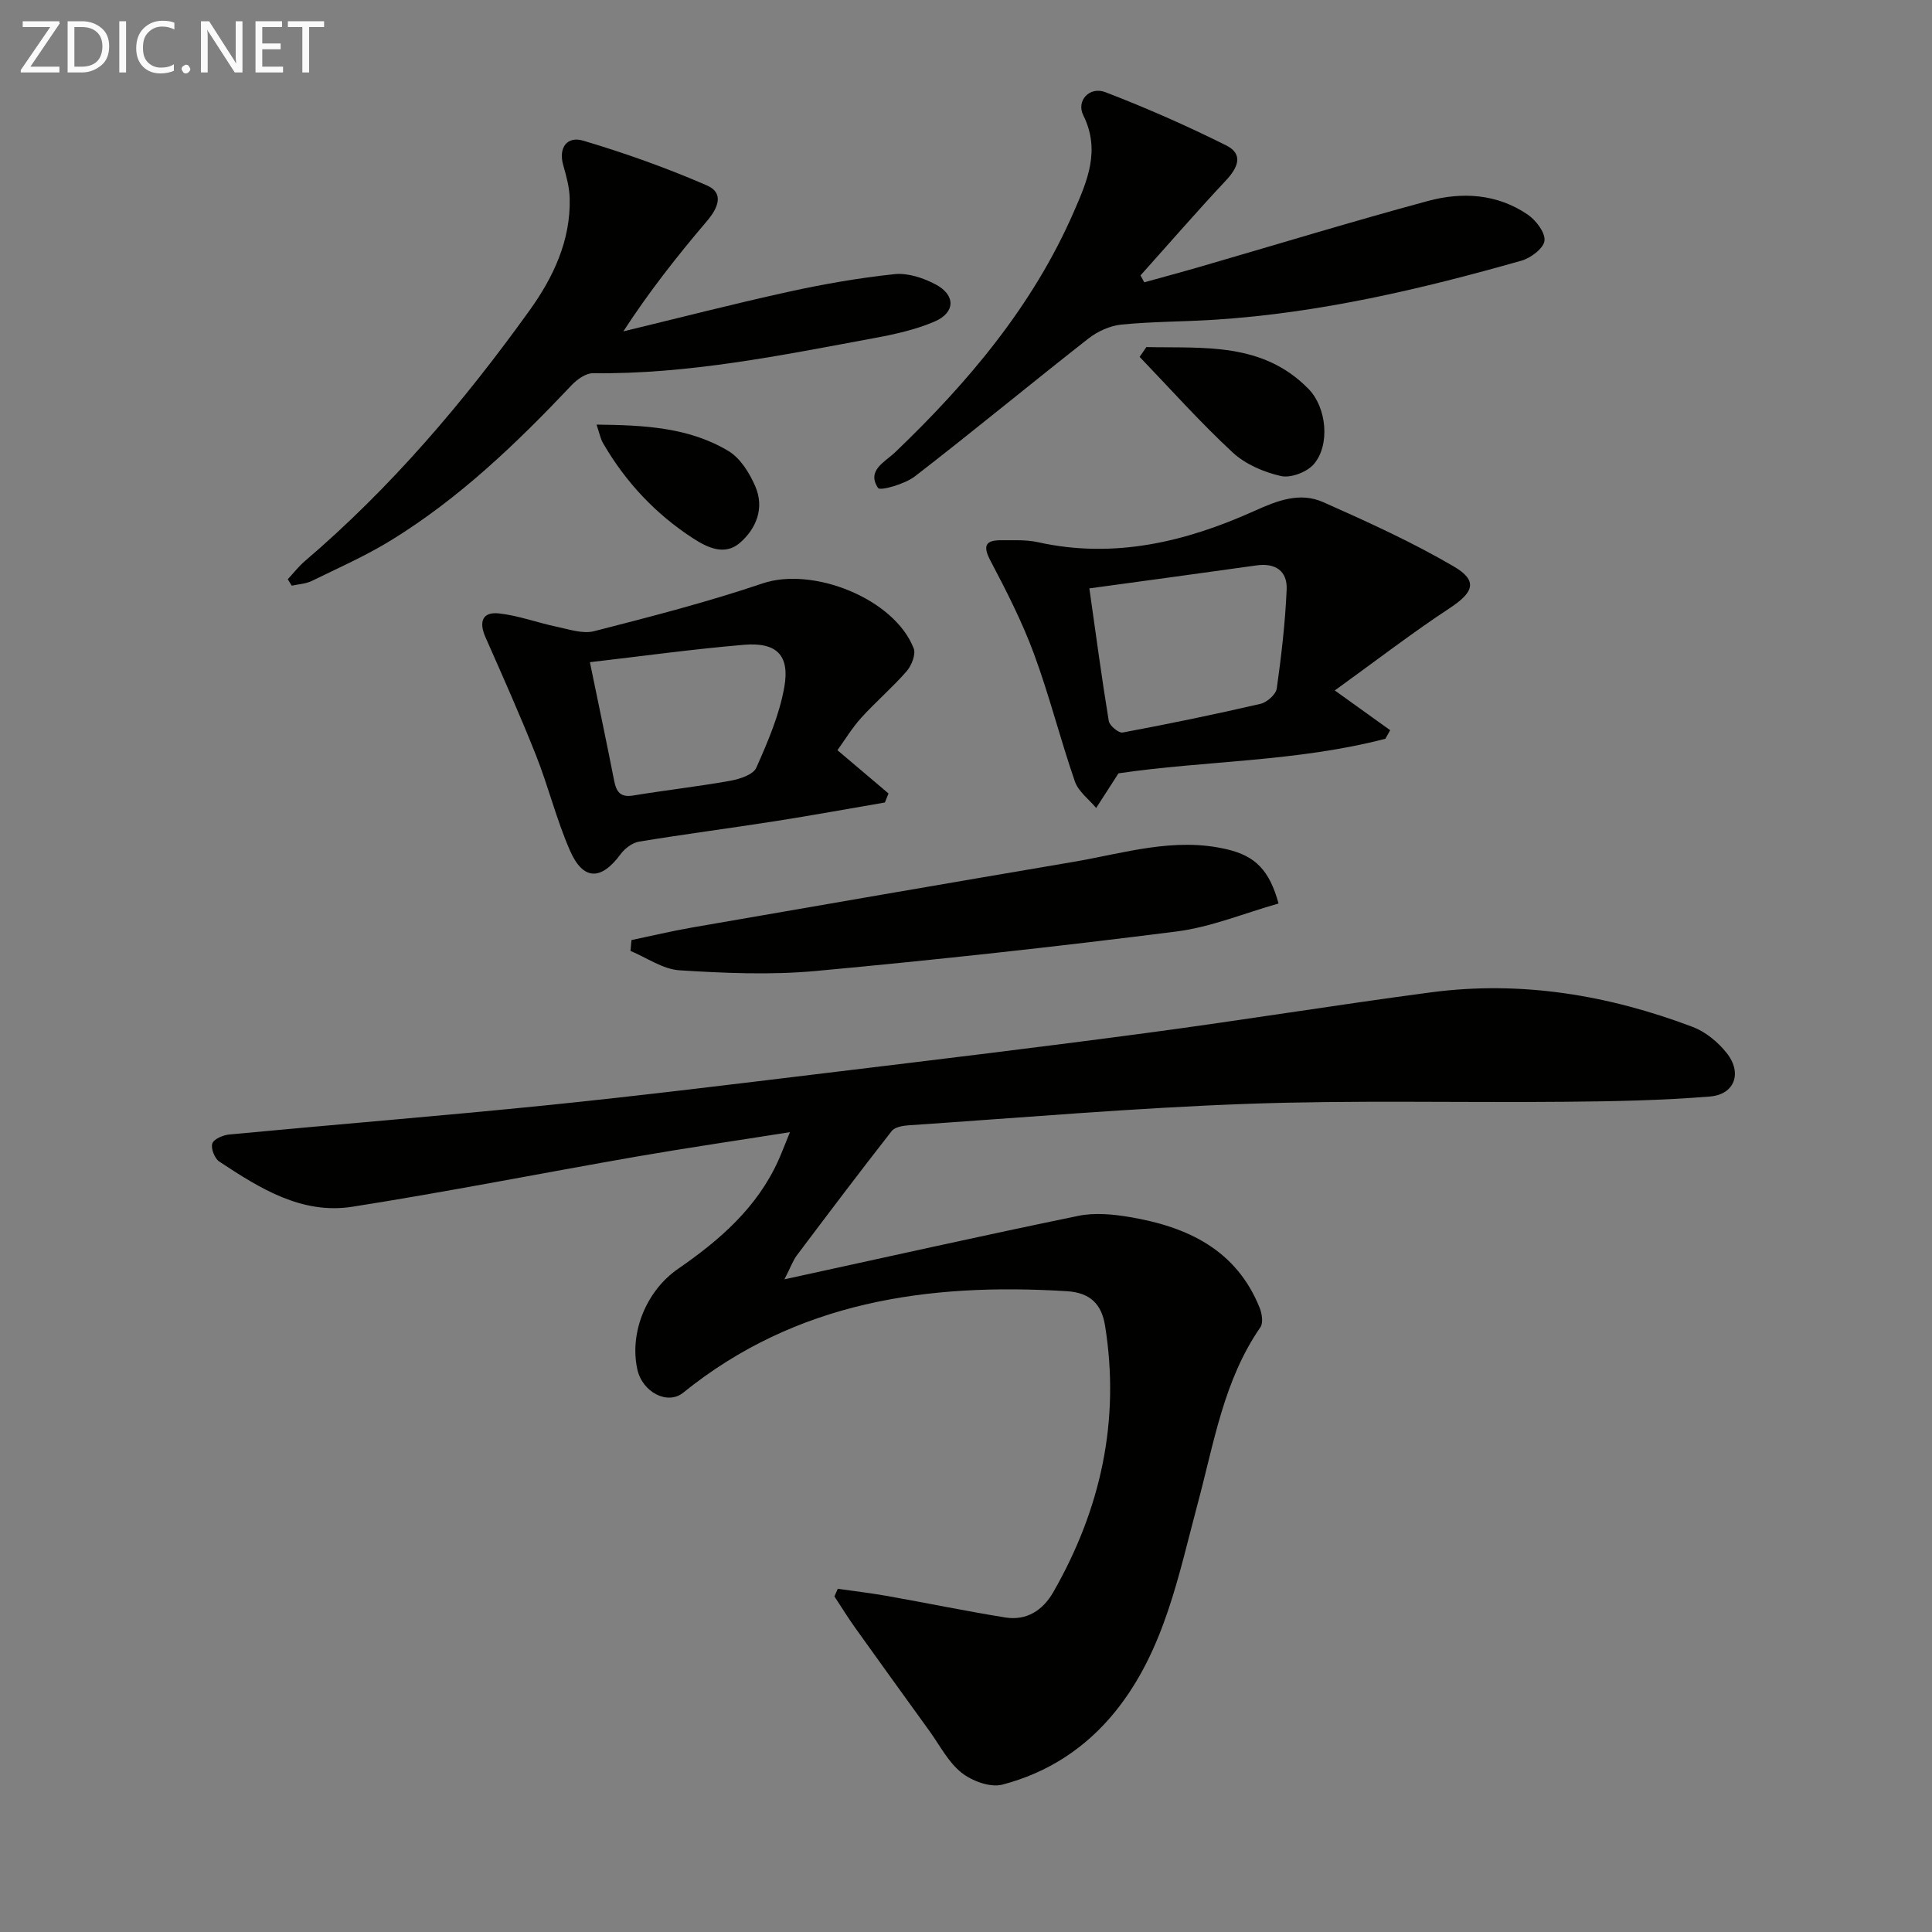 <svg enable-background="new 0 0 400 400" viewBox="0 0 400 400" xmlns="http://www.w3.org/2000/svg"><rect x="0" y="0" width="400" height="400" fill="#808080" stroke="none"/><g fill="#010100"><path d="m162.41 264.87c21.08-4.59 40.92-9.04 60.84-13.14 3.42-.7 7.22-.34 10.73.26 11.84 2.01 21.98 6.73 26.82 18.78.48 1.2.77 3.12.16 4.01-7.6 10.98-9.59 23.86-12.94 36.34-4.03 15.01-6.91 30.55-17.06 43.17-6.15 7.64-14.08 12.77-23.45 15.2-2.5.65-6.27-.75-8.45-2.48-2.75-2.19-4.49-5.67-6.63-8.63-5.15-7.12-10.29-14.25-15.4-21.4-1.5-2.1-2.85-4.3-4.27-6.46.23-.53.46-1.05.69-1.58 3.41.49 6.84.89 10.24 1.49 8.15 1.45 16.27 3.13 24.44 4.45 4.43.71 7.79-1.49 9.95-5.26 9.82-17.16 13.87-35.47 10.71-55.15-.7-4.39-3.01-6.84-7.9-7.14-28.83-1.77-56.09 2.13-79.44 21.01-3.25 2.63-8.47-.11-9.5-4.84-1.66-7.6 1.85-16.26 8.45-20.81 8.59-5.93 16.33-12.64 20.74-22.42.73-1.62 1.35-3.28 2.41-5.87-11.22 1.78-21.52 3.28-31.77 5.06-19.61 3.42-39.14 7.29-58.8 10.38-10.51 1.66-19.23-3.83-27.59-9.36-.96-.64-1.78-2.75-1.43-3.74.33-.94 2.25-1.74 3.54-1.86 22-2.08 44.03-3.85 66.01-6.08 19.33-1.97 38.61-4.36 57.9-6.69 22.09-2.67 44.18-5.33 66.24-8.28 19.58-2.61 39.08-5.79 58.66-8.38 18.64-2.46 36.7.56 54.16 7.17 2.66 1.01 5.22 3.13 7.01 5.38 3.28 4.11 1.69 8.6-3.45 9.02-9.91.81-19.88 1-29.83 1.09-21.99.21-44-.36-65.96.43-23.4.84-46.75 2.87-70.12 4.44-1.21.08-2.86.37-3.51 1.2-6.65 8.5-13.16 17.12-19.65 25.75-.78 1.04-1.21 2.32-2.55 4.94z"/><path d="m236.91 58.45c3.97-1.1 7.95-2.17 11.9-3.32 15.61-4.53 31.15-9.28 46.83-13.52 7.07-1.91 14.32-1.5 20.64 2.81 1.71 1.17 3.67 3.7 3.49 5.4-.16 1.57-2.82 3.6-4.75 4.14-20.78 5.91-41.78 10.83-63.43 12.23-6.47.42-12.97.37-19.41 1.01-2.37.24-4.95 1.41-6.85 2.9-12.04 9.43-23.82 19.19-35.92 28.53-2.08 1.61-7.19 3.05-7.62 2.4-2.42-3.65 1.44-5.38 3.57-7.42 15.13-14.5 28.49-30.31 36.96-49.75 2.8-6.42 5.57-12.74 1.96-20-1.5-3.02 1.32-6.04 4.6-4.77 8.49 3.27 16.86 6.95 25 11.02 3.67 1.84 2.38 4.65-.11 7.3-6.01 6.41-11.77 13.06-17.64 19.61.27.47.52.95.78 1.43z"/><path d="m59.58 119.93c1.18-1.27 2.25-2.66 3.56-3.78 17.85-15.24 32.94-32.99 46.56-51.97 4.83-6.73 8.47-14.39 8.25-23.11-.06-2.27-.67-4.56-1.31-6.76-1.12-3.82.84-6.16 4.09-5.19 8.69 2.58 17.29 5.65 25.61 9.26 3.61 1.56 2.38 4.62.04 7.37-6.11 7.18-11.95 14.58-17.33 22.86 11.37-2.75 22.7-5.67 34.12-8.18 7.27-1.6 14.64-2.89 22.03-3.67 2.76-.29 5.99.78 8.52 2.13 4.17 2.22 4.09 5.83-.24 7.69-3.92 1.68-8.22 2.63-12.44 3.41-19.27 3.57-38.5 7.52-58.27 7.28-1.48-.02-3.3 1.29-4.43 2.48-11.36 12.02-23.25 23.43-37.41 32.13-5.22 3.21-10.88 5.71-16.41 8.41-1.24.6-2.74.66-4.12.97-.27-.44-.55-.89-.82-1.33z"/><path d="m231.57 160.11c-1.97 3.06-3.29 5.12-4.62 7.17-1.51-1.81-3.68-3.39-4.4-5.47-3.03-8.75-5.28-17.79-8.49-26.47-2.45-6.63-5.7-13-9-19.26-1.71-3.25-.9-4.26 2.35-4.23 2.49.02 5.05-.13 7.45.4 15.79 3.51 30.6-.05 44.86-6.47 4.78-2.16 9.42-3.96 14.25-1.81 9.18 4.08 18.38 8.25 27.02 13.31 5.08 2.97 4.12 5.38-.92 8.68-7.59 4.99-14.8 10.55-23.72 16.99 4.51 3.24 7.99 5.74 11.47 8.23-.33.59-.66 1.18-.99 1.77-18.4 4.8-37.53 4.53-55.26 7.16zm-6.03-38.29c1.4 9.83 2.57 18.66 4.02 27.45.16.97 2.05 2.54 2.87 2.39 9.56-1.78 19.08-3.75 28.55-5.94 1.34-.31 3.18-1.95 3.36-3.17.96-6.8 1.75-13.65 2.05-20.51.16-3.78-2.29-5.54-6.24-4.98-11.28 1.59-22.57 3.11-34.61 4.76z"/><path d="m173.38 155.32c3.83 3.25 7.2 6.1 10.58 8.96-.25.62-.51 1.25-.76 1.87-7.6 1.3-15.18 2.69-22.8 3.88-9.35 1.46-18.74 2.68-28.08 4.22-1.39.23-2.94 1.39-3.81 2.57-4.07 5.53-7.79 5.53-10.54-.8-2.77-6.36-4.44-13.19-7-19.65-3.27-8.24-6.88-16.35-10.47-24.47-1.38-3.13-.65-5.27 2.79-4.9 4.06.44 7.99 1.93 12.01 2.77 2.54.53 5.37 1.51 7.71.91 11.7-3 23.44-6.02 34.87-9.89 10.39-3.52 27.26 3.11 31.29 13.45.48 1.23-.44 3.56-1.46 4.73-2.94 3.38-6.38 6.31-9.39 9.63-1.88 2.07-3.35 4.53-4.94 6.72zm-51.25-18.22c1.79 8.68 3.46 16.58 5.02 24.52.45 2.31 1.27 3.52 3.95 3.08 6.69-1.1 13.43-1.86 20.1-3.05 1.95-.35 4.74-1.26 5.38-2.69 2.39-5.38 4.78-10.95 5.8-16.69 1.18-6.65-1.61-9.34-8.36-8.77-10.53.89-21 2.34-31.89 3.6z"/><path d="m130.74 194.63c4.18-.87 8.34-1.87 12.55-2.6 26.27-4.56 52.55-9.11 78.84-13.57 10.57-1.79 21.03-5.22 31.97-2.6 5.78 1.38 8.72 4.28 10.61 11.2-7.03 1.98-13.97 4.89-21.17 5.8-24.82 3.15-49.7 5.87-74.61 8.17-9.34.86-18.86.45-28.25-.14-3.45-.22-6.77-2.61-10.14-4.01.07-.75.14-1.5.2-2.25z"/><path d="m237.34 71.86c11.84.25 24.09-1.08 33.61 8.7 3.7 3.8 4.49 11.54 1.07 15.53-1.41 1.65-4.77 2.93-6.81 2.47-3.56-.81-7.39-2.45-10.03-4.91-6.73-6.24-12.86-13.13-19.23-19.76.47-.68.93-1.35 1.39-2.03z"/><path d="m123.51 87.91c9.92.11 19.14.57 27.31 5.47 2.47 1.48 4.38 4.58 5.57 7.35 1.9 4.42.23 8.69-3.2 11.66-3.12 2.7-6.66 1.03-9.66-.91-7.8-5.05-14.01-11.67-18.67-19.72-.54-.92-.74-2.04-1.35-3.85z"/></g><path d="m12.4 4.8-6.1 9h6v1.2h-8v-.5l6.1-8.9h-5.7v-1.2h7.6v.4z" fill="#fafafa"/><path d="m14 15v-10.6h3c1.6 0 2.9.5 4 1.4s1.6 2.2 1.6 3.8-.5 3-1.6 3.9-2.4 1.5-4 1.5zm1.4-9.4v8.2h1.6c1.3 0 2.4-.4 3.1-1.1s1.1-1.8 1.1-3.1-.4-2.3-1.2-3-1.8-1-3.1-1z" fill="#fafafa"/><path d="m26.1 4.4v10.6h-1.4v-10.6z" fill="#fafafa"/><path d="m36.1 14.6c-.8.4-1.8.6-2.9.6-1.5 0-2.7-.5-3.6-1.4s-1.4-2.2-1.4-3.8c0-1.7.5-3.1 1.5-4.1s2.3-1.6 3.9-1.6c1 0 1.8.1 2.5.4v1.4c-.8-.4-1.6-.6-2.5-.6-1.2 0-2.1.4-2.9 1.2s-1.1 1.8-1.1 3.2c0 1.3.3 2.3 1 3s1.6 1.1 2.7 1.1c1 0 2-.2 2.7-.7v1.3z" fill="#fafafa"/><path d="m37.6 14.3c0-.2.1-.5.3-.6s.4-.3.6-.3c.3 0 .5.1.6.3s.3.4.3.6-.1.4-.3.6-.4.3-.6.3c-.3 0-.5-.1-.6-.3s-.3-.4-.3-.6z" fill="#fafafa"/><path d="m50.2 15h-1.6l-5.3-8.2c-.2-.2-.3-.5-.4-.7 0 .2.1.7.1 1.5v7.4h-1.4v-10.6h1.7l5.2 8.1c.2.4.4.6.4.7 0-.3-.1-.8-.1-1.5v-7.3h1.4z" fill="#fafafa"/><path d="m58.6 15h-5.7v-10.6h5.5v1.2h-4.1v3.4h3.8v1.2h-3.8v3.6h4.3z" fill="#fafafa"/><path d="m67.1 5.6h-3.1v9.4h-1.4v-9.4h-3v-1.2h7.5z" fill="#fafafa"/></svg>